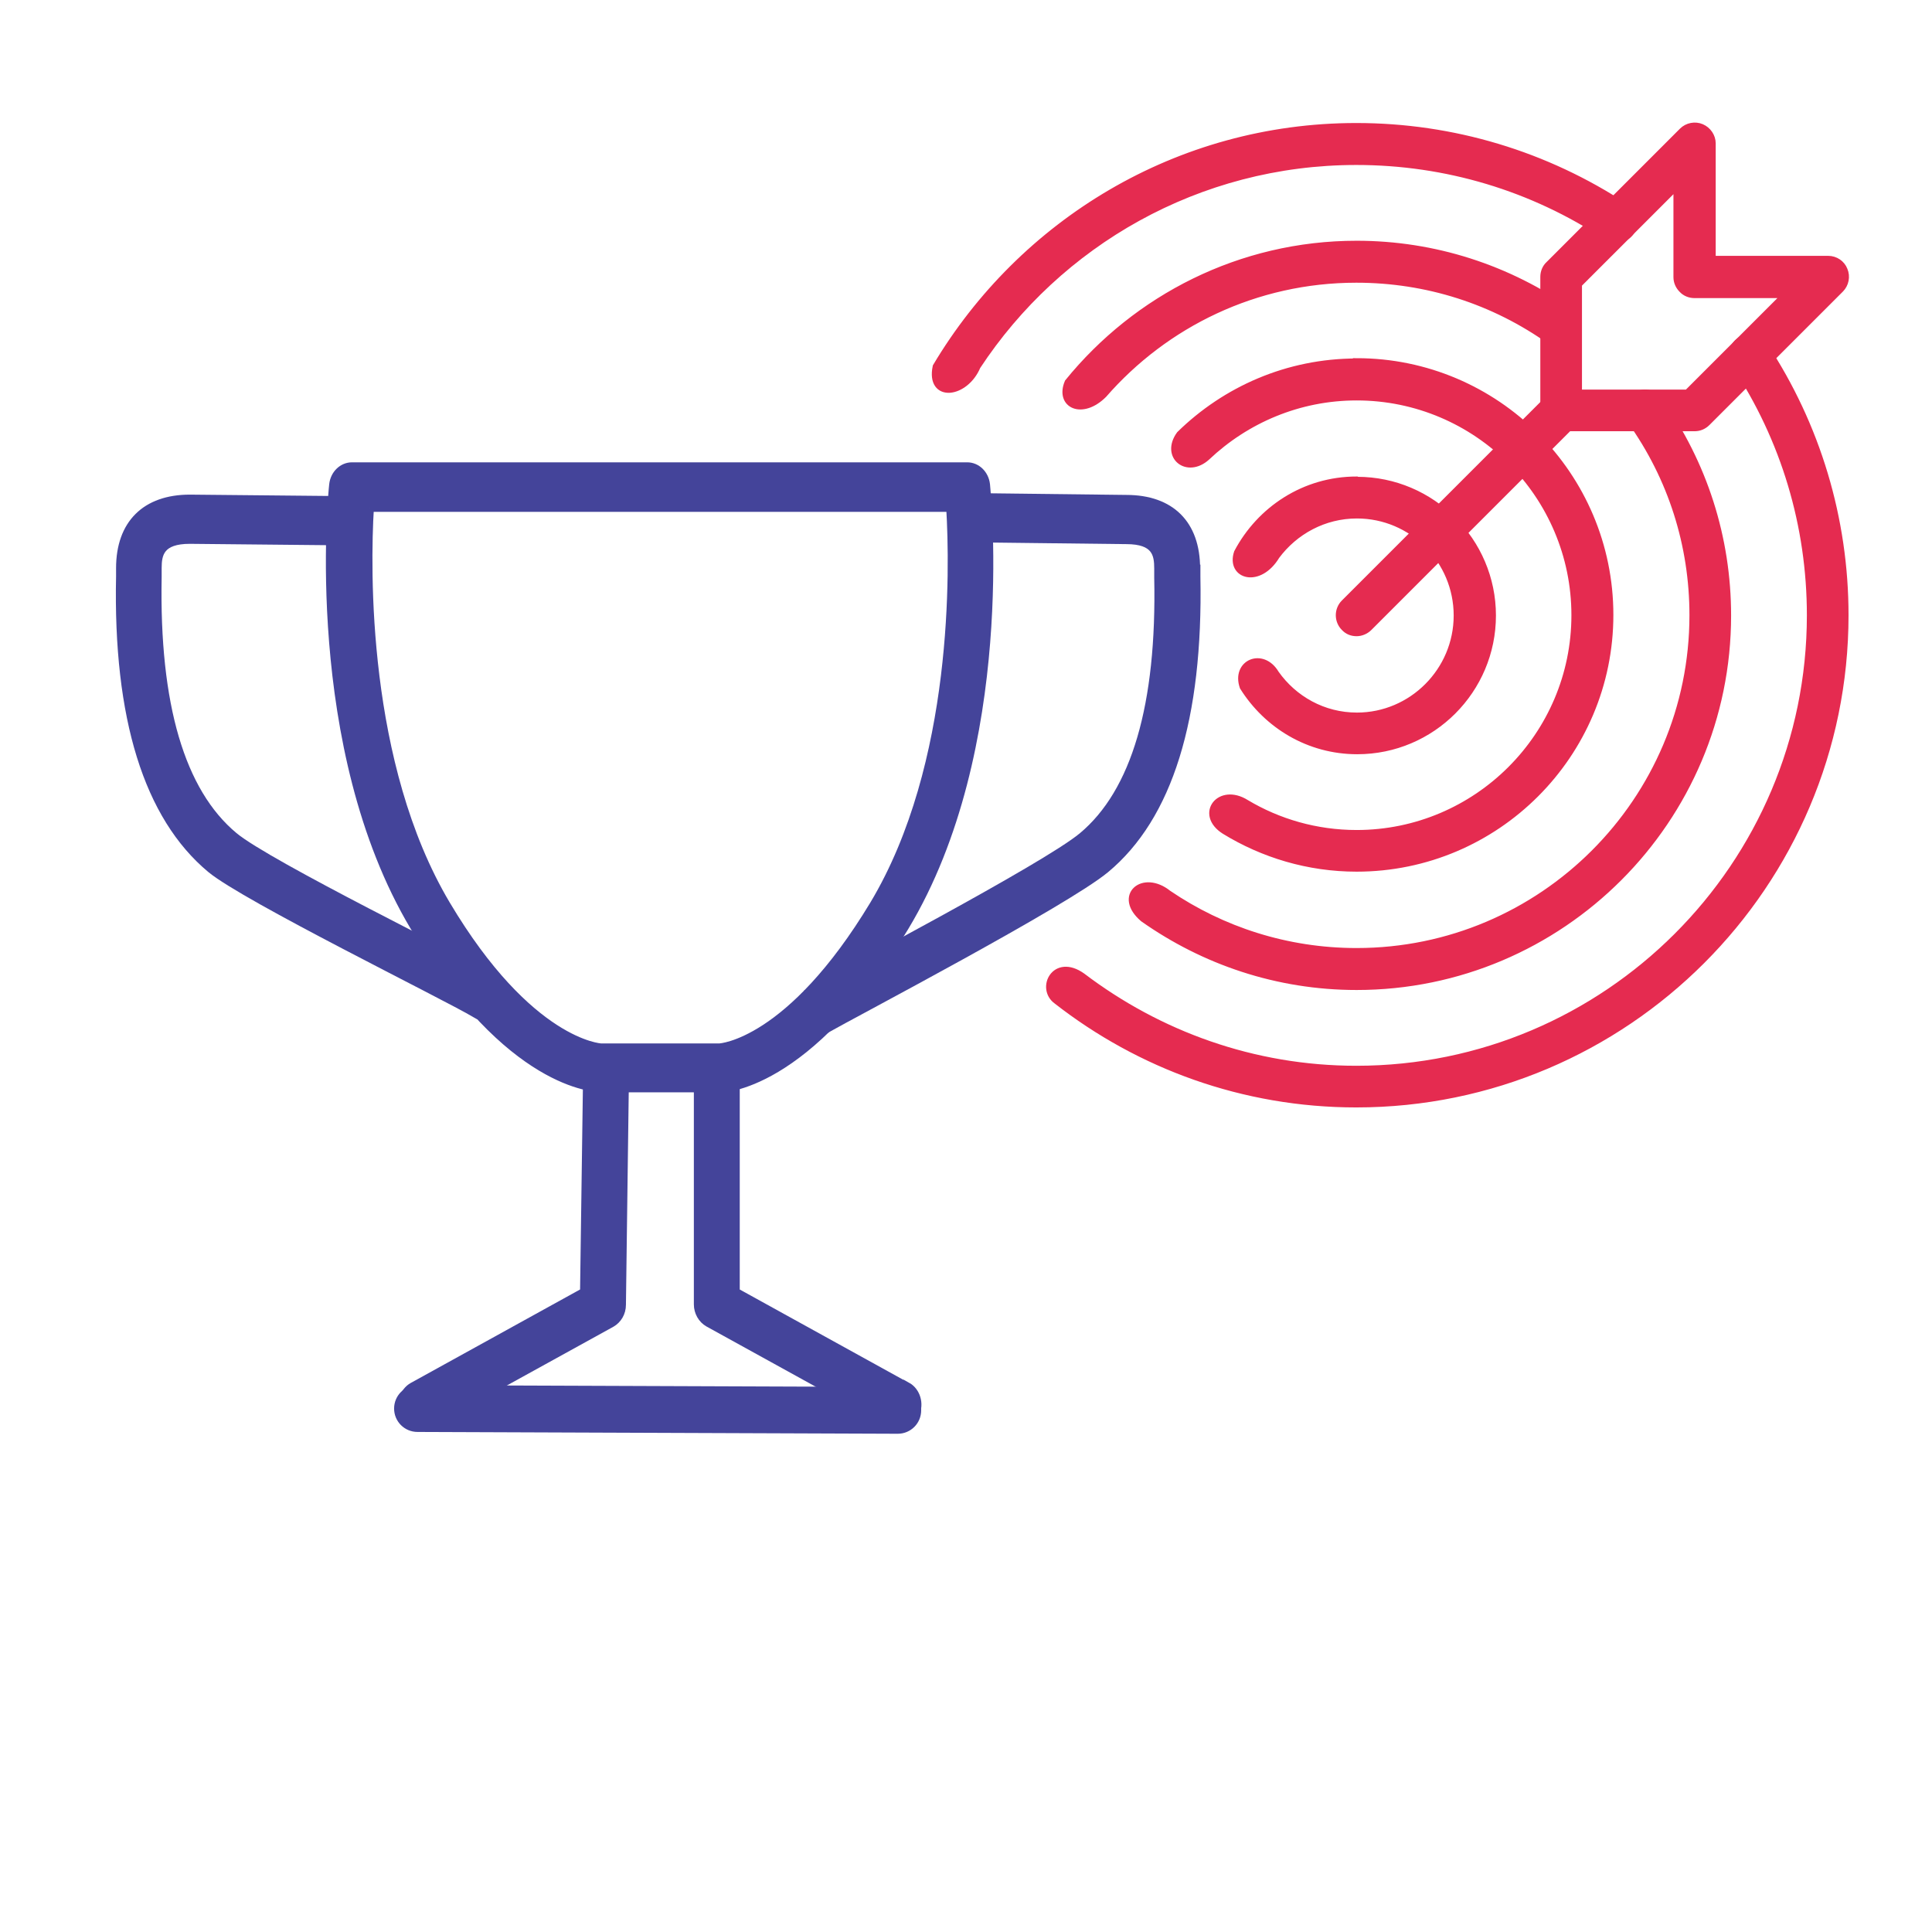 <?xml version="1.0" encoding="UTF-8"?>
<svg id="Layer_1" xmlns="http://www.w3.org/2000/svg" viewBox="0 0 64 64">
  <defs>
    <style>
      .cls-1 {
        fill: #e52b50;
        stroke: #e52b50;
      }

      .cls-1, .cls-2 {
        stroke-miterlimit: 10;
        stroke-width: .25px;
      }

      .cls-2 {
        fill: #44449a;
        stroke: #44449a;
      }
    </style>
  </defs>
  <g>
    <path class="cls-1" d="M44.94,12c-2.28,0-4.34.92-5.85,2.4-.51.71.24,1.31.88.73,1.3-1.23,3.05-1.99,4.97-1.99,3.99,0,7.24,3.25,7.24,7.24s-3.25,7.24-7.24,7.24c-1.34,0-2.6-.37-3.67-1.01-.86-.54-1.55.36-.7.9,1.27.78,2.77,1.24,4.37,1.24,4.62,0,8.38-3.76,8.38-8.38s-3.76-8.38-8.38-8.38Z"/>
    <path class="cls-1" d="M44.94,15.91c-1.72,0-3.19.98-3.94,2.4-.25.76.71,1.03,1.27.1.61-.82,1.58-1.36,2.68-1.36,1.84,0,3.33,1.5,3.33,3.34s-1.5,3.34-3.33,3.34c-1.12,0-2.1-.56-2.7-1.41-.43-.73-1.33-.35-1.06.43.79,1.26,2.17,2.11,3.77,2.11,2.47,0,4.47-2.01,4.47-4.47s-2.01-4.47-4.47-4.47Z"/>
    <path class="cls-1" d="M44.94,20.95c-.15,0-.29-.05-.4-.17-.22-.22-.22-.58,0-.8l6.78-6.78c.22-.22.58-.22.8,0,.22.22.22.58,0,.8l-6.78,6.78c-.11.11-.26.17-.4.17Z"/>
    <g>
      <path class="cls-1" d="M52.05,10.37c-2.09-1.48-4.55-2.27-7.11-2.27-3.85,0-7.29,1.79-9.55,4.57-.31.74.46,1.09,1.16.39,2.04-2.34,5.04-3.82,8.38-3.82,2.33,0,4.56.71,6.45,2.06.25.18.61.12.79-.13.18-.26.12-.61-.13-.79Z"/>
      <path class="cls-1" d="M54.95,13.27c-.18-.26-.54-.32-.79-.13-.26.18-.32.54-.13.79,1.35,1.89,2.06,4.12,2.06,6.45,0,6.15-5,11.15-11.15,11.15-2.32,0-4.47-.71-6.25-1.92-.82-.66-1.68.07-.81.81,2,1.41,4.43,2.25,7.06,2.25,6.77,0,12.28-5.51,12.28-12.28,0-2.57-.79-5.03-2.27-7.11Z"/>
    </g>
    <g>
      <path class="cls-1" d="M53.86,6.88c-2.65-1.75-5.74-2.68-8.93-2.68-5.92,0-11.08,3.2-13.91,7.95-.22,1.06.95.91,1.34-.02,2.69-4.09,7.32-6.79,12.57-6.79,2.97,0,5.84.86,8.3,2.49.26.17.61.1.79-.16.17-.26.1-.61-.16-.79Z"/>
      <path class="cls-1" d="M58.44,11.45c-.17-.26-.53-.33-.79-.16-.26.17-.33.53-.16.79,1.63,2.46,2.49,5.33,2.49,8.3,0,8.3-6.75,15.05-15.05,15.05-3.42,0-6.56-1.16-9.09-3.08-.89-.63-1.38.39-.83.79,2.74,2.14,6.18,3.42,9.92,3.42,8.92,0,16.18-7.26,16.18-16.18,0-3.19-.93-6.28-2.68-8.93Z"/>
    </g>
    <path class="cls-1" d="M56.14,14.16h-4.42c-.31,0-.57-.25-.57-.57v-4.42c0-.15.06-.3.17-.4l4.42-4.42c.16-.16.41-.21.62-.12.21.09.35.3.35.52v3.85h3.85c.23,0,.44.14.52.35.09.21.04.46-.12.62l-4.42,4.42c-.11.11-.25.17-.4.17ZM52.29,13.03h3.61l3.28-3.28h-3.05c-.15,0-.3-.06-.4-.17-.11-.11-.17-.25-.17-.4v-3.05l-3.28,3.28v3.61Z"/>
  </g>
  <g>
    <g>
      <path class="cls-2" d="M19.89,36.06h3.92c.08.04,2.97-.03,6.17-5.35,3.57-5.93,2.72-14.3,2.69-14.66-.04-.35-.31-.61-.63-.61H11.66c-.32,0-.59.26-.63.61-.04.35-.86,8.71,2.68,14.65,3.14,5.27,6,5.35,6.17,5.35ZM12.25,16.83h19.22c.12,2,.25,8.49-2.53,13.13-2.78,4.61-5.09,4.73-5.11,4.73h-3.92s-2.37-.11-5.12-4.73c-2.76-4.64-2.65-11.13-2.53-13.13Z"/>
      <g>
        <path class="cls-2" d="M39.63,18.83c0-1.47-.84-2.31-2.32-2.31l-5.12-.06v1.38l5.12.06c.97,0,1.05.46,1.05.93v.3c.09,4.23-.76,7.11-2.51,8.57-1.24,1.03-8.07,4.6-9.06,5.17.17.42.35.84.54,1.25,1.01-.57,7.93-4.2,9.29-5.32,2.1-1.74,3.11-5,3.02-9.7v-.27Z"/>
        <path class="cls-2" d="M26.95,32.92c.16.38.3.71.44,1.02.25-.14.67-.36,1.2-.65,2.41-1.3,6.89-3.71,7.95-4.59,2.06-1.71,3.06-4.94,2.97-9.6v-.28c0-1.41-.78-2.18-2.2-2.18l-5-.06v1.13l5,.06c1.03,0,1.18.5,1.18,1.05v.3c.09,4.27-.77,7.18-2.56,8.66-.98.81-5.36,3.17-7.71,4.43-.58.31-1.03.55-1.28.69Z"/>
      </g>
      <g>
        <path class="cls-2" d="M7.75,27.69c-1.75-1.46-2.6-4.34-2.52-8.57v-.3c0-.47.09-.93,1.06-.93l5.07.05c.04-.46.07-.92.1-1.38l-5.17-.05c-1.47,0-2.32.84-2.32,2.31v.27c-.1,4.69.92,7.96,3.01,9.7,1.16.96,7.69,4.16,8.79,4.81.25-.38.5-.75.74-1.14-1.06-.61-7.64-3.83-8.76-4.77Z"/>
        <path class="cls-2" d="M6.29,16.65c-1.39,0-2.19.79-2.19,2.18v.27c-.1,4.65.9,7.88,2.97,9.6.79.65,4.23,2.43,6.51,3.6.98.5,1.77.91,2.16,1.13l.06-.1c.18-.27.36-.55.54-.83-.38-.21-1.13-.6-2.07-1.08-2.45-1.26-5.81-2.98-6.6-3.64h0c-1.79-1.48-2.65-4.4-2.56-8.67v-.3c0-.54.15-1.05,1.18-1.05l4.96.05c.03-.33.06-.69.08-1.13l-5.04-.05Z"/>
      </g>
      <g>
        <path class="cls-2" d="M30.05,45.92l-5.67-3.13v-7.37h-1.27v7.79c0,.26.14.5.35.62l6.02,3.32c.31.17.69.04.85-.31.16-.34.03-.76-.28-.93Z"/>
        <path class="cls-2" d="M23.23,35.54v7.67c0,.22.11.41.29.51l6.02,3.32c.11.06.24.07.37.03.13-.04.24-.15.31-.28.13-.28.03-.62-.23-.76h0l-5.74-3.16v-7.32h-1.02Z"/>
      </g>
      <g>
        <path class="cls-2" d="M19.44,35.62l-.1,7.17-5.67,3.13c-.31.17-.44.59-.28.93.16.34.54.48.85.31l6.02-3.32c.21-.12.35-.35.35-.62l.1-7.6h-1.26Z"/>
        <path class="cls-2" d="M19.56,35.74l-.1,7.12-5.74,3.16c-.26.14-.36.48-.23.76.06.14.17.24.31.28.12.04.25.03.37-.03l6.02-3.32c.17-.1.28-.29.28-.51l.1-7.47h-1.01Z"/>
      </g>
    </g>
    <path class="cls-2" d="M29.74,47.37h0l-15.91-.06c-.36,0-.65-.29-.65-.65,0-.36.29-.65.65-.65h0l15.91.06c.36,0,.65.29.65.65,0,.36-.29.65-.65.65Z"/>
  </g>
</svg>